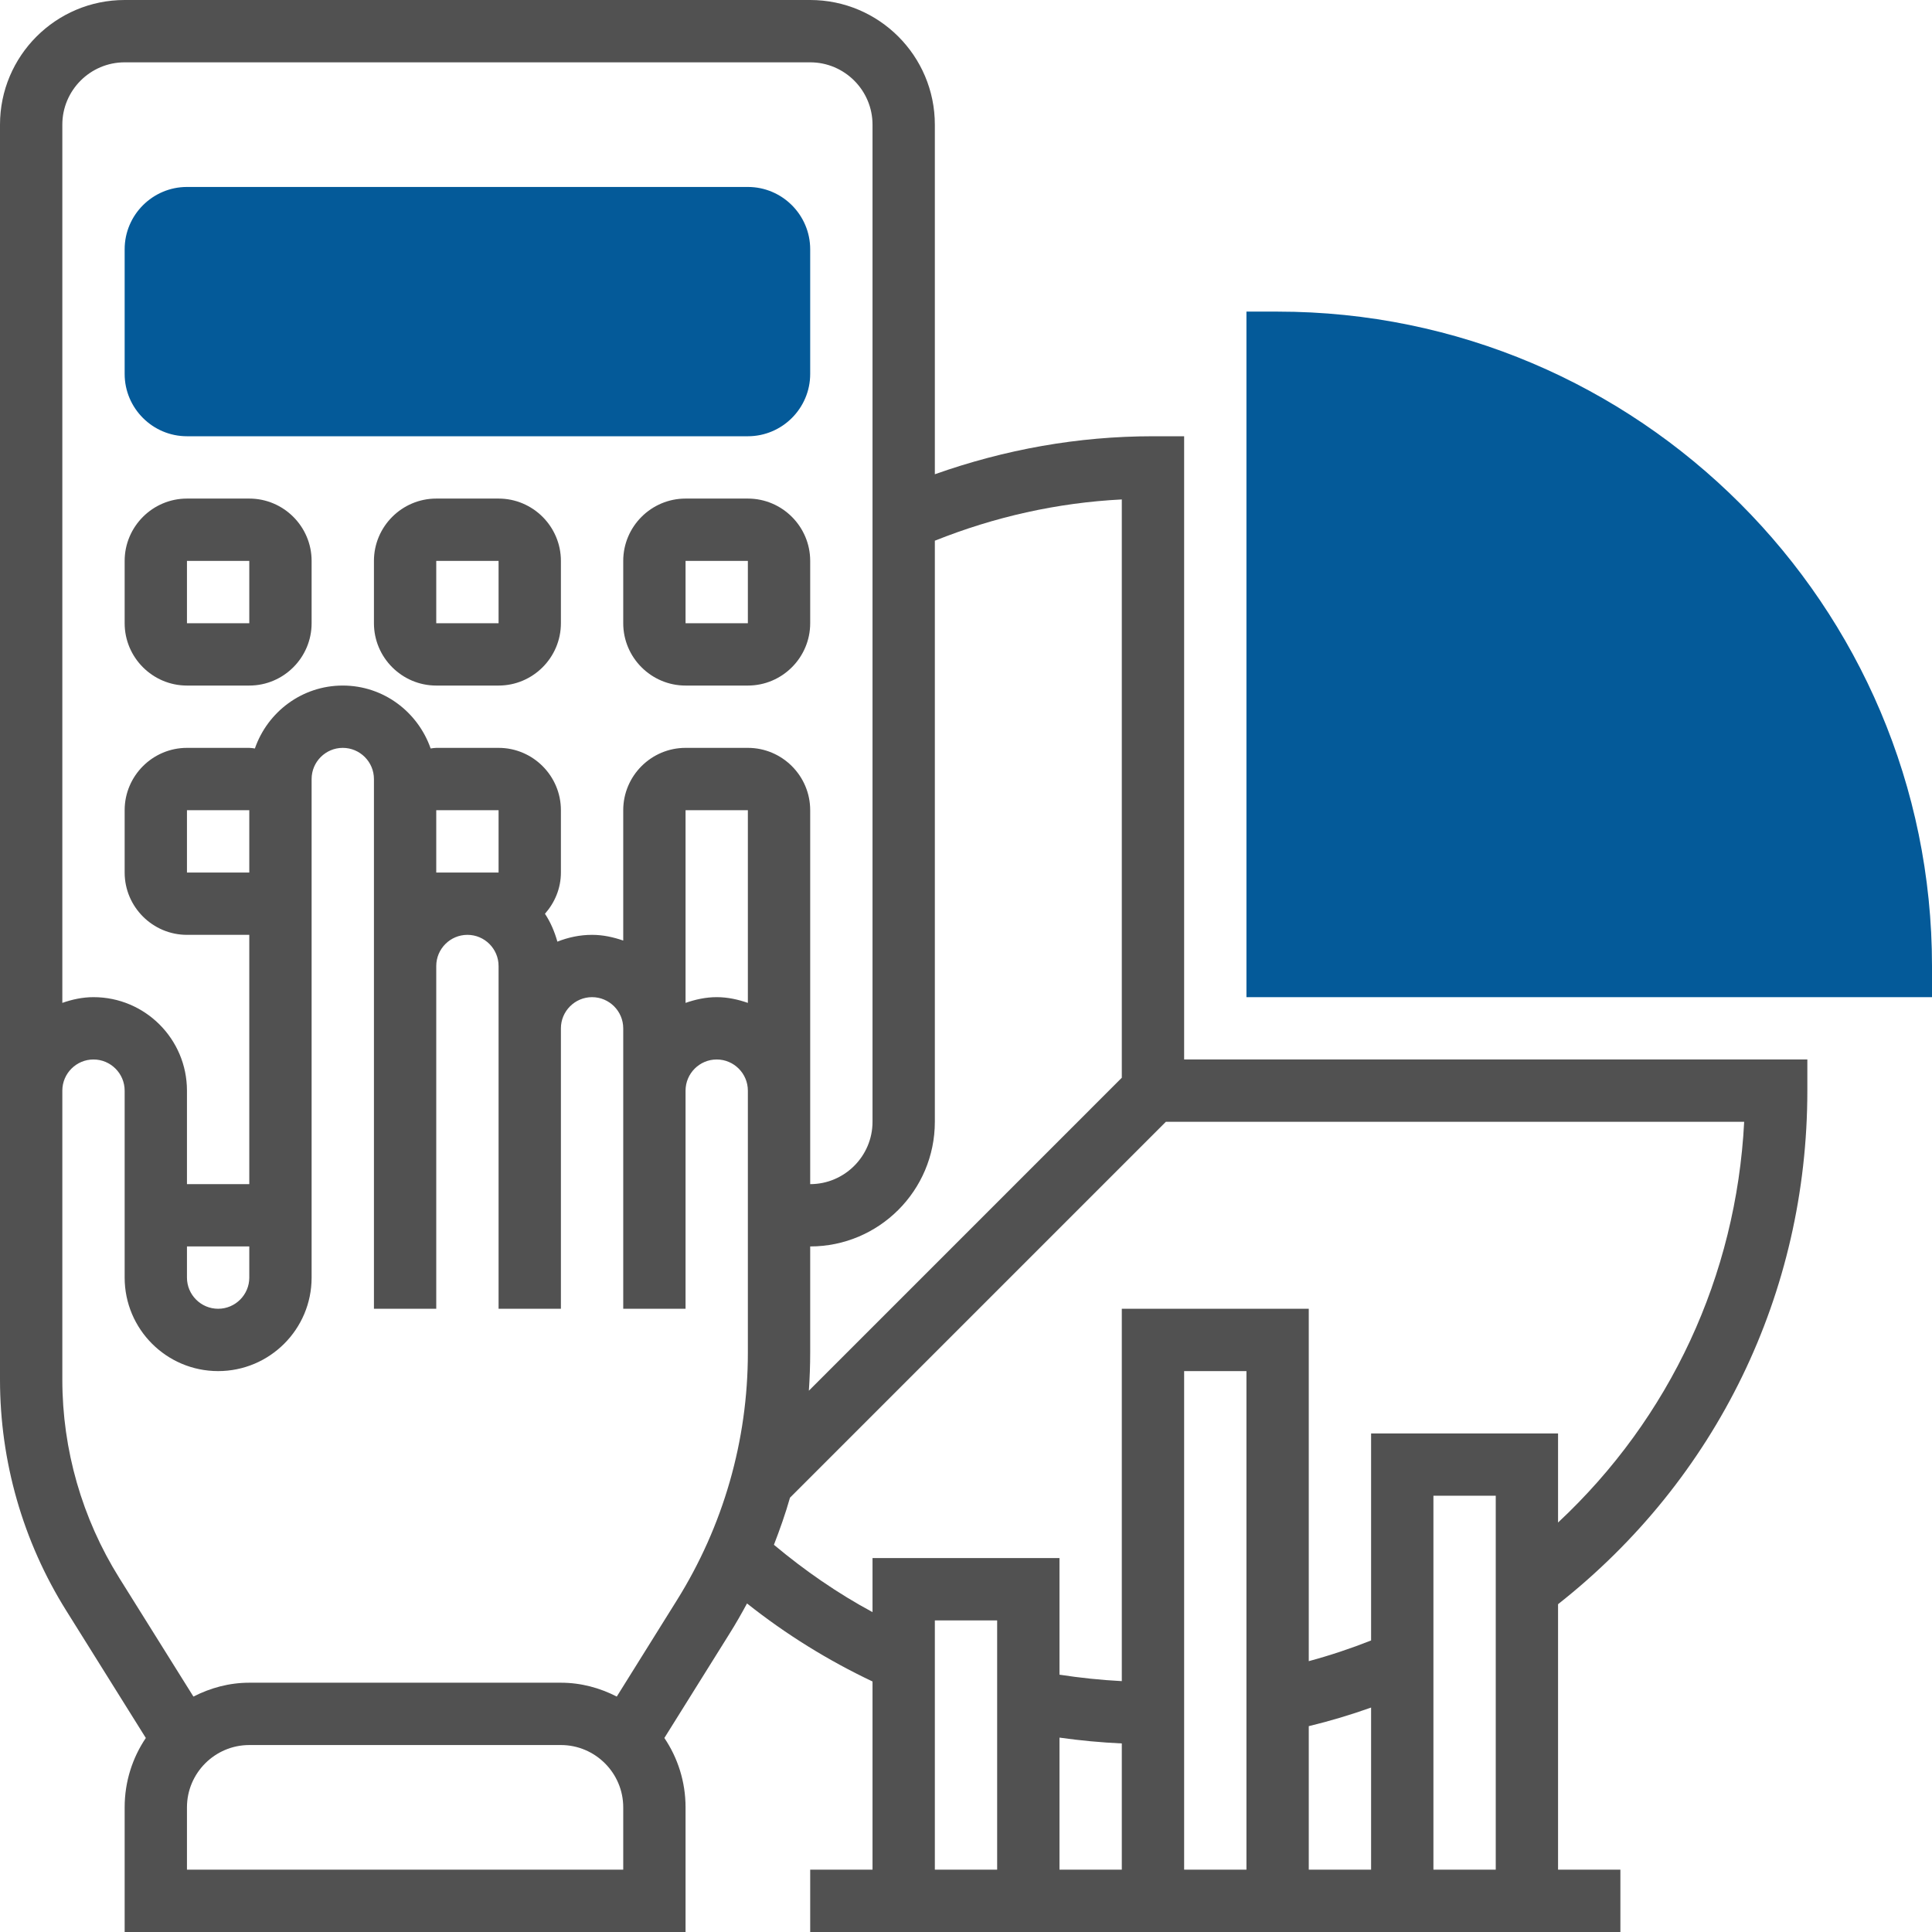 <svg xmlns="http://www.w3.org/2000/svg" xmlns:xlink="http://www.w3.org/1999/xlink" width="500" zoomAndPan="magnify" viewBox="0 0 375 375" height="500" preserveAspectRatio="xMidYMid meet" version="1.0"><path fill="#045a99" d="M 145.16 84.676 L 36.289 84.676 C 29.629 84.676 24.195 79.242 24.195 72.582 L 24.195 48.387 C 24.195 41.723 29.629 36.289 36.289 36.289 L 145.16 36.289 C 151.824 36.289 157.258 41.723 157.258 48.387 L 157.258 72.582 C 157.258 79.242 151.824 84.676 145.16 84.676 " fill-opacity="1" fill-rule="nonzero"/><path fill="#045a99" d="M 375 193.547 L 241.934 193.547 L 241.934 60.484 L 247.984 60.484 C 318.012 60.484 375 117.473 375 187.5 L 375 193.547 " fill-opacity="1" fill-rule="nonzero"/><path fill="#515151" d="M 36.289 108.871 L 48.387 108.871 L 48.387 120.969 L 36.289 120.969 Z M 36.289 133.066 L 48.387 133.066 C 55.051 133.066 60.484 127.629 60.484 120.969 L 60.484 108.871 C 60.484 102.207 55.051 96.773 48.387 96.773 L 36.289 96.773 C 29.629 96.773 24.195 102.207 24.195 108.871 L 24.195 120.969 C 24.195 127.629 29.629 133.066 36.289 133.066 " fill-opacity="1" fill-rule="nonzero"/><path fill="#515151" d="M 84.676 108.871 L 96.773 108.871 L 96.773 120.969 L 84.676 120.969 Z M 84.676 133.066 L 96.773 133.066 C 103.438 133.066 108.871 127.629 108.871 120.969 L 108.871 108.871 C 108.871 102.207 103.438 96.773 96.773 96.773 L 84.676 96.773 C 78.016 96.773 72.582 102.207 72.582 108.871 L 72.582 120.969 C 72.582 127.629 78.016 133.066 84.676 133.066 " fill-opacity="1" fill-rule="nonzero"/><path fill="#515151" d="M 133.066 108.871 L 145.16 108.871 L 145.16 120.969 L 133.066 120.969 Z M 133.066 133.066 L 145.16 133.066 C 151.824 133.066 157.258 127.629 157.258 120.969 L 157.258 108.871 C 157.258 102.207 151.824 96.773 145.16 96.773 L 133.066 96.773 C 126.402 96.773 120.969 102.207 120.969 108.871 L 120.969 120.969 C 120.969 127.629 126.402 133.066 133.066 133.066 " fill-opacity="1" fill-rule="nonzero"/><path fill="#515151" d="M 278.227 362.902 L 278.227 290.324 L 290.324 290.324 L 290.324 362.902 Z M 181.453 314.516 L 193.547 314.516 L 193.547 362.902 L 181.453 362.902 Z M 254.031 335.047 C 258.121 334.055 262.16 332.852 266.129 331.434 L 266.129 362.902 L 254.031 362.902 Z M 241.934 362.902 L 229.84 362.902 L 229.84 266.129 L 241.934 266.129 Z M 205.645 337.27 C 209.66 337.836 213.68 338.215 217.742 338.402 L 217.742 362.902 L 205.645 362.902 Z M 150.219 299.844 C 151.375 296.844 152.461 293.797 153.336 290.699 L 226.293 217.742 L 338.543 217.742 C 337.008 247.652 324.156 275.227 302.418 295.52 L 302.418 278.227 L 266.129 278.227 L 266.129 318.414 C 262.184 319.973 258.145 321.32 254.031 322.43 L 254.031 254.031 L 217.742 254.031 L 217.742 326.305 C 213.68 326.094 209.637 325.668 205.645 325.055 L 205.645 302.418 L 169.355 302.418 L 169.355 312.91 C 162.551 309.246 156.172 304.828 150.219 299.844 Z M 119.715 329.305 C 116.453 327.629 112.793 326.613 108.871 326.613 L 48.387 326.613 C 44.465 326.613 40.828 327.629 37.543 329.305 L 23.129 306.246 C 15.926 294.695 12.098 281.391 12.098 267.781 L 12.098 211.695 C 12.098 208.363 14.812 205.645 18.145 205.645 C 21.477 205.645 24.195 208.363 24.195 211.695 L 24.195 247.984 C 24.195 258 32.32 266.129 42.34 266.129 C 52.355 266.129 60.484 258 60.484 247.984 L 60.484 151.211 C 60.484 147.879 63.199 145.16 66.531 145.16 C 69.863 145.16 72.582 147.879 72.582 151.211 L 72.582 254.031 L 84.676 254.031 L 84.676 187.5 C 84.676 184.168 87.395 181.453 90.727 181.453 C 94.059 181.453 96.773 184.168 96.773 187.5 L 96.773 254.031 L 108.871 254.031 L 108.871 199.598 C 108.871 196.266 111.59 193.547 114.918 193.547 C 118.25 193.547 120.969 196.266 120.969 199.598 L 120.969 254.031 L 133.066 254.031 L 133.066 211.695 C 133.066 208.363 135.781 205.645 139.113 205.645 C 142.445 205.645 145.16 208.363 145.16 211.695 L 145.16 262.562 C 145.16 279.598 140.391 296.207 131.363 310.641 Z M 120.969 362.902 L 36.289 362.902 L 36.289 350.805 C 36.289 344.145 41.723 338.711 48.387 338.711 L 108.871 338.711 C 115.535 338.711 120.969 344.145 120.969 350.805 Z M 48.387 157.258 L 48.387 169.355 L 36.289 169.355 L 36.289 157.258 Z M 36.289 241.934 L 48.387 241.934 L 48.387 247.984 C 48.387 251.316 45.672 254.031 42.34 254.031 C 39.008 254.031 36.289 251.316 36.289 247.984 Z M 84.676 169.355 L 84.676 157.258 L 96.773 157.258 L 96.773 169.355 Z M 24.195 12.098 L 157.258 12.098 C 163.922 12.098 169.355 17.531 169.355 24.195 L 169.355 217.742 C 169.355 224.406 163.922 229.84 157.258 229.84 L 157.258 157.258 C 157.258 150.594 151.824 145.16 145.16 145.16 L 133.066 145.16 C 126.402 145.16 120.969 150.594 120.969 157.258 L 120.969 182.562 C 119.055 181.902 117.047 181.453 114.918 181.453 C 112.531 181.453 110.266 181.949 108.188 182.773 C 107.641 180.836 106.863 178.996 105.777 177.363 C 107.664 175.215 108.871 172.449 108.871 169.355 L 108.871 157.258 C 108.871 150.594 103.438 145.16 96.773 145.16 L 84.676 145.16 C 84.301 145.16 83.969 145.23 83.59 145.281 C 81.109 138.191 74.445 133.066 66.531 133.066 C 58.617 133.066 51.93 138.191 49.473 145.281 C 49.098 145.23 48.766 145.16 48.387 145.16 L 36.289 145.16 C 29.629 145.16 24.195 150.594 24.195 157.258 L 24.195 169.355 C 24.195 176.016 29.629 181.453 36.289 181.453 L 48.387 181.453 L 48.387 229.84 L 36.289 229.84 L 36.289 211.695 C 36.289 201.676 28.164 193.547 18.145 193.547 C 16.02 193.547 13.988 193.996 12.098 194.66 L 12.098 24.195 C 12.098 17.531 17.531 12.098 24.195 12.098 Z M 145.16 194.66 C 143.246 193.996 141.238 193.547 139.113 193.547 C 136.988 193.547 134.977 193.996 133.066 194.66 L 133.066 157.258 L 145.16 157.258 Z M 217.742 96.941 L 217.742 209.188 L 157 269.934 C 157.164 267.5 157.258 265.043 157.258 262.562 L 157.258 241.934 C 170.605 241.934 181.453 231.09 181.453 217.742 L 181.453 104.949 C 193.051 100.316 205.195 97.578 217.742 96.941 Z M 350.805 211.695 L 350.805 205.645 L 229.84 205.645 L 229.84 84.676 L 223.789 84.676 C 209.188 84.676 195.012 87.254 181.453 92.051 L 181.453 24.195 C 181.453 10.844 170.605 0 157.258 0 L 24.195 0 C 10.844 0 0 10.844 0 24.195 L 0 267.781 C 0 283.66 4.441 299.184 12.875 312.648 L 28.305 337.34 C 25.707 341.191 24.195 345.82 24.195 350.805 L 24.195 375 L 133.066 375 L 133.066 350.805 C 133.066 345.82 131.551 341.191 128.953 337.34 L 141.617 317.066 C 142.82 315.152 143.934 313.191 144.996 311.23 C 152.531 317.211 160.684 322.266 169.355 326.375 L 169.355 362.902 L 157.258 362.902 L 157.258 375 L 314.516 375 L 314.516 362.902 L 302.418 362.902 L 302.418 311.375 C 333.18 287.133 350.805 250.984 350.805 211.695 " fill-opacity="1" fill-rule="nonzero"/></svg>